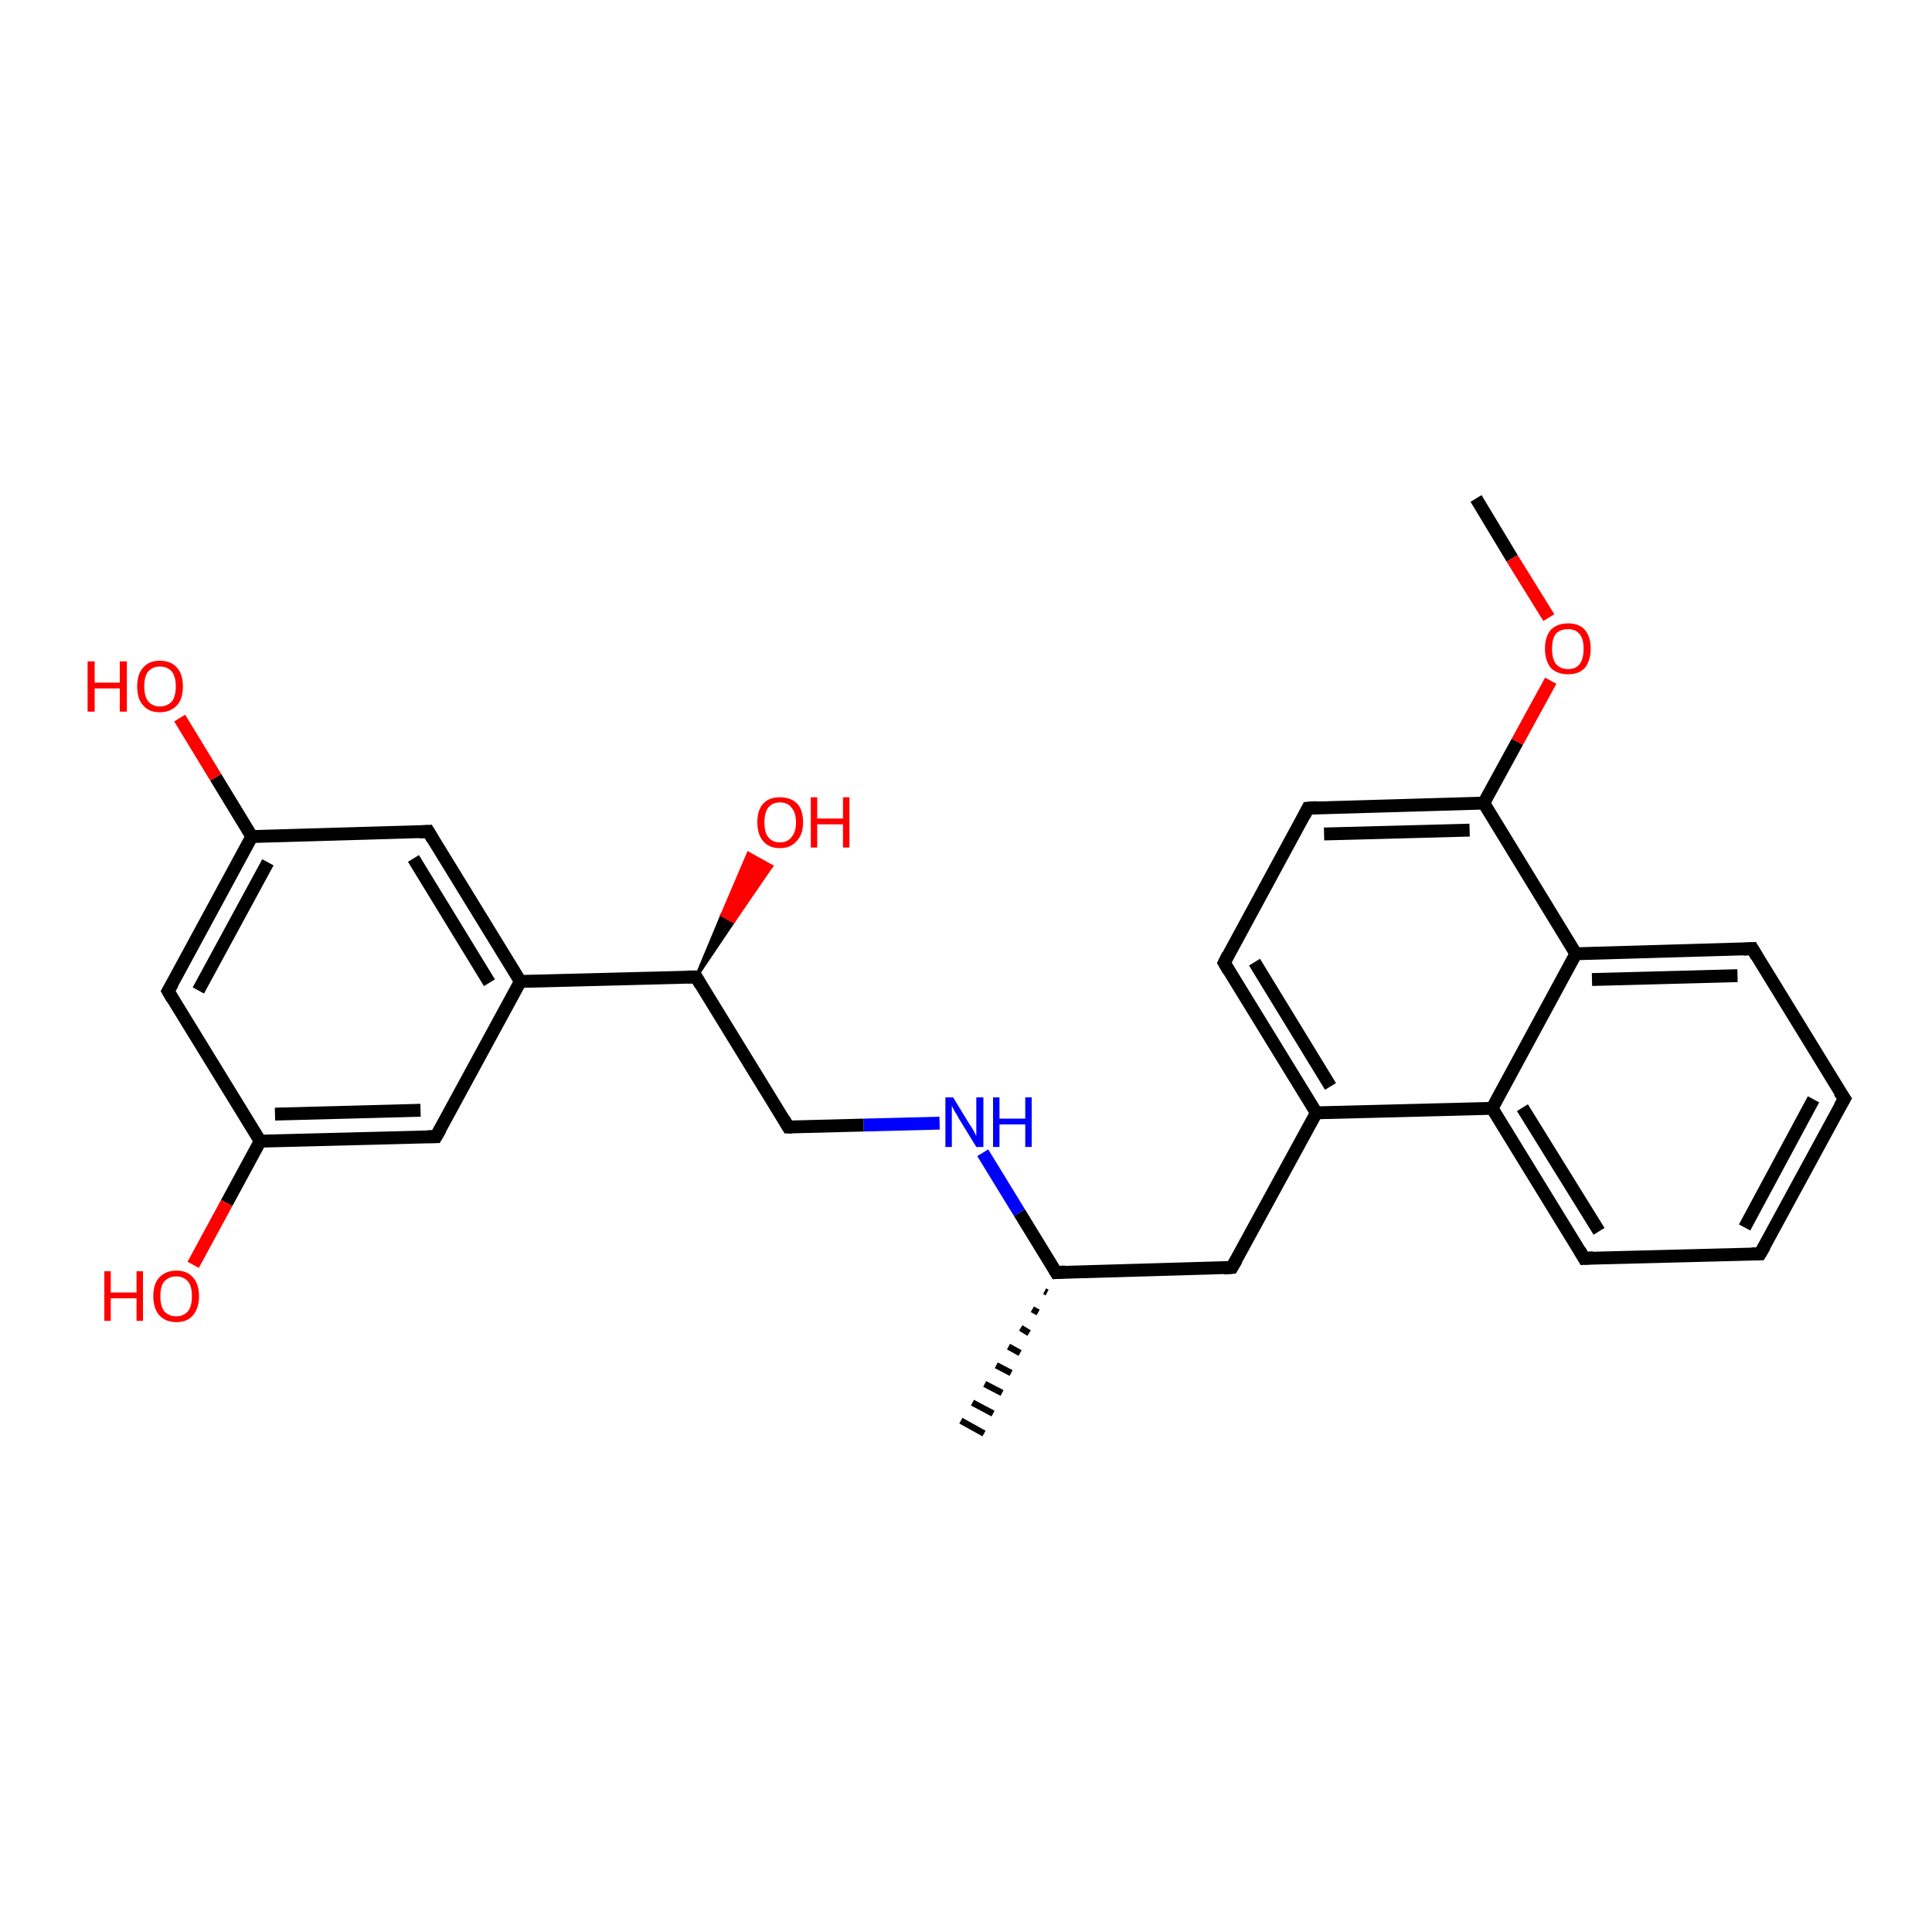 <?xml version='1.0' encoding='iso-8859-1'?>
<svg version='1.1' baseProfile='full'
              xmlns='http://www.w3.org/2000/svg'
                      xmlns:rdkit='http://www.rdkit.org/xml'
                      xmlns:xlink='http://www.w3.org/1999/xlink'
                  xml:space='preserve'
width='300px' height='300px' viewBox='0 0 300 300'>
<!-- END OF HEADER -->
<rect style='opacity:1.0;fill:#FFFFFF;stroke:none' width='300.0' height='300.0' x='0.0' y='0.0'> </rect>
<path class='bond-0 atom-0 atom-1' d='M 229.2,77.4 L 234.8,86.7' style='fill:none;fill-rule:evenodd;stroke:#000000;stroke-width:2.0px;stroke-linecap:butt;stroke-linejoin:miter;stroke-opacity:1' />
<path class='bond-0 atom-0 atom-1' d='M 234.8,86.7 L 240.5,95.9' style='fill:none;fill-rule:evenodd;stroke:#FF0000;stroke-width:2.0px;stroke-linecap:butt;stroke-linejoin:miter;stroke-opacity:1' />
<path class='bond-1 atom-1 atom-2' d='M 240.8,105.7 L 235.6,115.2' style='fill:none;fill-rule:evenodd;stroke:#FF0000;stroke-width:2.0px;stroke-linecap:butt;stroke-linejoin:miter;stroke-opacity:1' />
<path class='bond-1 atom-1 atom-2' d='M 235.6,115.2 L 230.4,124.7' style='fill:none;fill-rule:evenodd;stroke:#000000;stroke-width:2.0px;stroke-linecap:butt;stroke-linejoin:miter;stroke-opacity:1' />
<path class='bond-2 atom-2 atom-3' d='M 230.4,124.7 L 203.1,125.5' style='fill:none;fill-rule:evenodd;stroke:#000000;stroke-width:2.0px;stroke-linecap:butt;stroke-linejoin:miter;stroke-opacity:1' />
<path class='bond-2 atom-2 atom-3' d='M 228.2,128.9 L 205.6,129.5' style='fill:none;fill-rule:evenodd;stroke:#000000;stroke-width:2.0px;stroke-linecap:butt;stroke-linejoin:miter;stroke-opacity:1' />
<path class='bond-3 atom-3 atom-4' d='M 203.1,125.5 L 190.1,149.5' style='fill:none;fill-rule:evenodd;stroke:#000000;stroke-width:2.0px;stroke-linecap:butt;stroke-linejoin:miter;stroke-opacity:1' />
<path class='bond-4 atom-4 atom-5' d='M 190.1,149.5 L 204.4,172.8' style='fill:none;fill-rule:evenodd;stroke:#000000;stroke-width:2.0px;stroke-linecap:butt;stroke-linejoin:miter;stroke-opacity:1' />
<path class='bond-4 atom-4 atom-5' d='M 194.8,149.4 L 206.6,168.7' style='fill:none;fill-rule:evenodd;stroke:#000000;stroke-width:2.0px;stroke-linecap:butt;stroke-linejoin:miter;stroke-opacity:1' />
<path class='bond-5 atom-5 atom-6' d='M 204.4,172.8 L 191.3,196.8' style='fill:none;fill-rule:evenodd;stroke:#000000;stroke-width:2.0px;stroke-linecap:butt;stroke-linejoin:miter;stroke-opacity:1' />
<path class='bond-6 atom-6 atom-7' d='M 191.3,196.8 L 164.0,197.6' style='fill:none;fill-rule:evenodd;stroke:#000000;stroke-width:2.0px;stroke-linecap:butt;stroke-linejoin:miter;stroke-opacity:1' />
<path class='bond-7 atom-7 atom-8' d='M 162.6,200.7 L 162.2,200.5' style='fill:none;fill-rule:evenodd;stroke:#000000;stroke-width:1.0px;stroke-linecap:butt;stroke-linejoin:miter;stroke-opacity:1' />
<path class='bond-7 atom-7 atom-8' d='M 161.2,203.8 L 160.3,203.3' style='fill:none;fill-rule:evenodd;stroke:#000000;stroke-width:1.0px;stroke-linecap:butt;stroke-linejoin:miter;stroke-opacity:1' />
<path class='bond-7 atom-7 atom-8' d='M 159.8,207.0 L 158.5,206.2' style='fill:none;fill-rule:evenodd;stroke:#000000;stroke-width:1.0px;stroke-linecap:butt;stroke-linejoin:miter;stroke-opacity:1' />
<path class='bond-7 atom-7 atom-8' d='M 158.4,210.1 L 156.6,209.1' style='fill:none;fill-rule:evenodd;stroke:#000000;stroke-width:1.0px;stroke-linecap:butt;stroke-linejoin:miter;stroke-opacity:1' />
<path class='bond-7 atom-7 atom-8' d='M 157.0,213.2 L 154.7,212.0' style='fill:none;fill-rule:evenodd;stroke:#000000;stroke-width:1.0px;stroke-linecap:butt;stroke-linejoin:miter;stroke-opacity:1' />
<path class='bond-7 atom-7 atom-8' d='M 155.6,216.3 L 152.9,214.9' style='fill:none;fill-rule:evenodd;stroke:#000000;stroke-width:1.0px;stroke-linecap:butt;stroke-linejoin:miter;stroke-opacity:1' />
<path class='bond-7 atom-7 atom-8' d='M 154.2,219.5 L 151.0,217.8' style='fill:none;fill-rule:evenodd;stroke:#000000;stroke-width:1.0px;stroke-linecap:butt;stroke-linejoin:miter;stroke-opacity:1' />
<path class='bond-7 atom-7 atom-8' d='M 152.8,222.6 L 149.2,220.6' style='fill:none;fill-rule:evenodd;stroke:#000000;stroke-width:1.0px;stroke-linecap:butt;stroke-linejoin:miter;stroke-opacity:1' />
<path class='bond-8 atom-7 atom-9' d='M 164.0,197.6 L 158.3,188.3' style='fill:none;fill-rule:evenodd;stroke:#000000;stroke-width:2.0px;stroke-linecap:butt;stroke-linejoin:miter;stroke-opacity:1' />
<path class='bond-8 atom-7 atom-9' d='M 158.3,188.3 L 152.6,179.0' style='fill:none;fill-rule:evenodd;stroke:#0000FF;stroke-width:2.0px;stroke-linecap:butt;stroke-linejoin:miter;stroke-opacity:1' />
<path class='bond-9 atom-9 atom-10' d='M 145.9,174.4 L 134.1,174.7' style='fill:none;fill-rule:evenodd;stroke:#0000FF;stroke-width:2.0px;stroke-linecap:butt;stroke-linejoin:miter;stroke-opacity:1' />
<path class='bond-9 atom-9 atom-10' d='M 134.1,174.7 L 122.4,175.0' style='fill:none;fill-rule:evenodd;stroke:#000000;stroke-width:2.0px;stroke-linecap:butt;stroke-linejoin:miter;stroke-opacity:1' />
<path class='bond-10 atom-10 atom-11' d='M 122.4,175.0 L 108.1,151.7' style='fill:none;fill-rule:evenodd;stroke:#000000;stroke-width:2.0px;stroke-linecap:butt;stroke-linejoin:miter;stroke-opacity:1' />
<path class='bond-11 atom-11 atom-12' d='M 108.1,151.7 L 112.1,142.1 L 113.9,143.1 Z' style='fill:#000000;fill-rule:evenodd;fill-opacity:1;stroke:#000000;stroke-width:0.5px;stroke-linecap:butt;stroke-linejoin:miter;stroke-opacity:1;' />
<path class='bond-11 atom-11 atom-12' d='M 112.1,142.1 L 119.8,134.5 L 116.2,132.5 Z' style='fill:#FF0000;fill-rule:evenodd;fill-opacity:1;stroke:#FF0000;stroke-width:0.5px;stroke-linecap:butt;stroke-linejoin:miter;stroke-opacity:1;' />
<path class='bond-11 atom-11 atom-12' d='M 112.1,142.1 L 113.9,143.1 L 119.8,134.5 Z' style='fill:#FF0000;fill-rule:evenodd;fill-opacity:1;stroke:#FF0000;stroke-width:0.5px;stroke-linecap:butt;stroke-linejoin:miter;stroke-opacity:1;' />
<path class='bond-12 atom-11 atom-13' d='M 108.1,151.7 L 80.8,152.4' style='fill:none;fill-rule:evenodd;stroke:#000000;stroke-width:2.0px;stroke-linecap:butt;stroke-linejoin:miter;stroke-opacity:1' />
<path class='bond-13 atom-13 atom-14' d='M 80.8,152.4 L 66.5,129.1' style='fill:none;fill-rule:evenodd;stroke:#000000;stroke-width:2.0px;stroke-linecap:butt;stroke-linejoin:miter;stroke-opacity:1' />
<path class='bond-13 atom-13 atom-14' d='M 76.0,152.6 L 64.2,133.3' style='fill:none;fill-rule:evenodd;stroke:#000000;stroke-width:2.0px;stroke-linecap:butt;stroke-linejoin:miter;stroke-opacity:1' />
<path class='bond-14 atom-14 atom-15' d='M 66.5,129.1 L 39.1,129.9' style='fill:none;fill-rule:evenodd;stroke:#000000;stroke-width:2.0px;stroke-linecap:butt;stroke-linejoin:miter;stroke-opacity:1' />
<path class='bond-15 atom-15 atom-16' d='M 39.1,129.9 L 33.5,120.7' style='fill:none;fill-rule:evenodd;stroke:#000000;stroke-width:2.0px;stroke-linecap:butt;stroke-linejoin:miter;stroke-opacity:1' />
<path class='bond-15 atom-15 atom-16' d='M 33.5,120.7 L 27.9,111.5' style='fill:none;fill-rule:evenodd;stroke:#FF0000;stroke-width:2.0px;stroke-linecap:butt;stroke-linejoin:miter;stroke-opacity:1' />
<path class='bond-16 atom-15 atom-17' d='M 39.1,129.9 L 26.1,153.9' style='fill:none;fill-rule:evenodd;stroke:#000000;stroke-width:2.0px;stroke-linecap:butt;stroke-linejoin:miter;stroke-opacity:1' />
<path class='bond-16 atom-15 atom-17' d='M 41.6,133.9 L 30.8,153.8' style='fill:none;fill-rule:evenodd;stroke:#000000;stroke-width:2.0px;stroke-linecap:butt;stroke-linejoin:miter;stroke-opacity:1' />
<path class='bond-17 atom-17 atom-18' d='M 26.1,153.9 L 40.4,177.2' style='fill:none;fill-rule:evenodd;stroke:#000000;stroke-width:2.0px;stroke-linecap:butt;stroke-linejoin:miter;stroke-opacity:1' />
<path class='bond-18 atom-18 atom-19' d='M 40.4,177.2 L 35.2,186.8' style='fill:none;fill-rule:evenodd;stroke:#000000;stroke-width:2.0px;stroke-linecap:butt;stroke-linejoin:miter;stroke-opacity:1' />
<path class='bond-18 atom-18 atom-19' d='M 35.2,186.8 L 30.0,196.4' style='fill:none;fill-rule:evenodd;stroke:#FF0000;stroke-width:2.0px;stroke-linecap:butt;stroke-linejoin:miter;stroke-opacity:1' />
<path class='bond-19 atom-18 atom-20' d='M 40.4,177.2 L 67.7,176.5' style='fill:none;fill-rule:evenodd;stroke:#000000;stroke-width:2.0px;stroke-linecap:butt;stroke-linejoin:miter;stroke-opacity:1' />
<path class='bond-19 atom-18 atom-20' d='M 42.7,173.0 L 65.3,172.4' style='fill:none;fill-rule:evenodd;stroke:#000000;stroke-width:2.0px;stroke-linecap:butt;stroke-linejoin:miter;stroke-opacity:1' />
<path class='bond-20 atom-5 atom-21' d='M 204.4,172.8 L 231.7,172.1' style='fill:none;fill-rule:evenodd;stroke:#000000;stroke-width:2.0px;stroke-linecap:butt;stroke-linejoin:miter;stroke-opacity:1' />
<path class='bond-21 atom-21 atom-22' d='M 231.7,172.1 L 246.0,195.4' style='fill:none;fill-rule:evenodd;stroke:#000000;stroke-width:2.0px;stroke-linecap:butt;stroke-linejoin:miter;stroke-opacity:1' />
<path class='bond-21 atom-21 atom-22' d='M 236.4,172.0 L 248.3,191.2' style='fill:none;fill-rule:evenodd;stroke:#000000;stroke-width:2.0px;stroke-linecap:butt;stroke-linejoin:miter;stroke-opacity:1' />
<path class='bond-22 atom-22 atom-23' d='M 246.0,195.4 L 273.3,194.7' style='fill:none;fill-rule:evenodd;stroke:#000000;stroke-width:2.0px;stroke-linecap:butt;stroke-linejoin:miter;stroke-opacity:1' />
<path class='bond-23 atom-23 atom-24' d='M 273.3,194.7 L 286.4,170.6' style='fill:none;fill-rule:evenodd;stroke:#000000;stroke-width:2.0px;stroke-linecap:butt;stroke-linejoin:miter;stroke-opacity:1' />
<path class='bond-23 atom-23 atom-24' d='M 270.9,190.6 L 281.6,170.7' style='fill:none;fill-rule:evenodd;stroke:#000000;stroke-width:2.0px;stroke-linecap:butt;stroke-linejoin:miter;stroke-opacity:1' />
<path class='bond-24 atom-24 atom-25' d='M 286.4,170.6 L 272.1,147.3' style='fill:none;fill-rule:evenodd;stroke:#000000;stroke-width:2.0px;stroke-linecap:butt;stroke-linejoin:miter;stroke-opacity:1' />
<path class='bond-25 atom-25 atom-26' d='M 272.1,147.3 L 244.7,148.1' style='fill:none;fill-rule:evenodd;stroke:#000000;stroke-width:2.0px;stroke-linecap:butt;stroke-linejoin:miter;stroke-opacity:1' />
<path class='bond-25 atom-25 atom-26' d='M 269.8,151.5 L 247.2,152.1' style='fill:none;fill-rule:evenodd;stroke:#000000;stroke-width:2.0px;stroke-linecap:butt;stroke-linejoin:miter;stroke-opacity:1' />
<path class='bond-26 atom-26 atom-2' d='M 244.7,148.1 L 230.4,124.7' style='fill:none;fill-rule:evenodd;stroke:#000000;stroke-width:2.0px;stroke-linecap:butt;stroke-linejoin:miter;stroke-opacity:1' />
<path class='bond-27 atom-20 atom-13' d='M 67.7,176.5 L 80.8,152.4' style='fill:none;fill-rule:evenodd;stroke:#000000;stroke-width:2.0px;stroke-linecap:butt;stroke-linejoin:miter;stroke-opacity:1' />
<path class='bond-28 atom-26 atom-21' d='M 244.7,148.1 L 231.7,172.1' style='fill:none;fill-rule:evenodd;stroke:#000000;stroke-width:2.0px;stroke-linecap:butt;stroke-linejoin:miter;stroke-opacity:1' />
<path d='M 204.5,125.4 L 203.1,125.5 L 202.5,126.7' style='fill:none;stroke:#000000;stroke-width:2.0px;stroke-linecap:butt;stroke-linejoin:miter;stroke-opacity:1;' />
<path d='M 190.7,148.3 L 190.1,149.5 L 190.8,150.7' style='fill:none;stroke:#000000;stroke-width:2.0px;stroke-linecap:butt;stroke-linejoin:miter;stroke-opacity:1;' />
<path d='M 192.0,195.6 L 191.3,196.8 L 190.0,196.9' style='fill:none;stroke:#000000;stroke-width:2.0px;stroke-linecap:butt;stroke-linejoin:miter;stroke-opacity:1;' />
<path d='M 165.4,197.5 L 164.0,197.6 L 163.7,197.1' style='fill:none;stroke:#000000;stroke-width:2.0px;stroke-linecap:butt;stroke-linejoin:miter;stroke-opacity:1;' />
<path d='M 123.0,175.0 L 122.4,175.0 L 121.7,173.8' style='fill:none;stroke:#000000;stroke-width:2.0px;stroke-linecap:butt;stroke-linejoin:miter;stroke-opacity:1;' />
<path d='M 108.8,152.9 L 108.1,151.7 L 106.7,151.7' style='fill:none;stroke:#000000;stroke-width:2.0px;stroke-linecap:butt;stroke-linejoin:miter;stroke-opacity:1;' />
<path d='M 67.2,130.3 L 66.5,129.1 L 65.1,129.2' style='fill:none;stroke:#000000;stroke-width:2.0px;stroke-linecap:butt;stroke-linejoin:miter;stroke-opacity:1;' />
<path d='M 26.8,152.7 L 26.1,153.9 L 26.8,155.1' style='fill:none;stroke:#000000;stroke-width:2.0px;stroke-linecap:butt;stroke-linejoin:miter;stroke-opacity:1;' />
<path d='M 66.4,176.5 L 67.7,176.5 L 68.4,175.3' style='fill:none;stroke:#000000;stroke-width:2.0px;stroke-linecap:butt;stroke-linejoin:miter;stroke-opacity:1;' />
<path d='M 245.3,194.2 L 246.0,195.4 L 247.4,195.3' style='fill:none;stroke:#000000;stroke-width:2.0px;stroke-linecap:butt;stroke-linejoin:miter;stroke-opacity:1;' />
<path d='M 272.0,194.7 L 273.3,194.7 L 274.0,193.5' style='fill:none;stroke:#000000;stroke-width:2.0px;stroke-linecap:butt;stroke-linejoin:miter;stroke-opacity:1;' />
<path d='M 285.7,171.8 L 286.4,170.6 L 285.6,169.5' style='fill:none;stroke:#000000;stroke-width:2.0px;stroke-linecap:butt;stroke-linejoin:miter;stroke-opacity:1;' />
<path d='M 272.8,148.5 L 272.1,147.3 L 270.7,147.4' style='fill:none;stroke:#000000;stroke-width:2.0px;stroke-linecap:butt;stroke-linejoin:miter;stroke-opacity:1;' />
<path class='atom-1' d='M 239.9 100.7
Q 239.9 98.9, 240.8 97.8
Q 241.8 96.8, 243.5 96.8
Q 245.2 96.8, 246.1 97.8
Q 247.0 98.9, 247.0 100.7
Q 247.0 102.6, 246.1 103.7
Q 245.2 104.7, 243.5 104.7
Q 241.8 104.7, 240.8 103.7
Q 239.9 102.6, 239.9 100.7
M 243.5 103.9
Q 244.7 103.9, 245.3 103.1
Q 245.9 102.3, 245.9 100.7
Q 245.9 99.2, 245.3 98.5
Q 244.7 97.7, 243.5 97.7
Q 242.3 97.7, 241.6 98.4
Q 241.0 99.2, 241.0 100.7
Q 241.0 102.3, 241.6 103.1
Q 242.3 103.9, 243.5 103.9
' fill='#FF0000'/>
<path class='atom-9' d='M 148.0 170.4
L 150.5 174.5
Q 150.8 174.9, 151.2 175.6
Q 151.6 176.4, 151.6 176.4
L 151.6 170.4
L 152.7 170.4
L 152.7 178.1
L 151.6 178.1
L 148.9 173.7
Q 148.6 173.1, 148.2 172.5
Q 147.9 171.9, 147.8 171.7
L 147.8 178.1
L 146.8 178.1
L 146.8 170.4
L 148.0 170.4
' fill='#0000FF'/>
<path class='atom-9' d='M 154.2 170.4
L 155.2 170.4
L 155.2 173.7
L 159.2 173.7
L 159.2 170.4
L 160.2 170.4
L 160.2 178.1
L 159.2 178.1
L 159.2 174.6
L 155.2 174.6
L 155.2 178.1
L 154.2 178.1
L 154.2 170.4
' fill='#0000FF'/>
<path class='atom-12' d='M 117.6 127.7
Q 117.6 125.8, 118.5 124.8
Q 119.4 123.8, 121.1 123.8
Q 122.8 123.8, 123.8 124.8
Q 124.7 125.8, 124.7 127.7
Q 124.7 129.6, 123.7 130.6
Q 122.8 131.7, 121.1 131.7
Q 119.4 131.7, 118.5 130.6
Q 117.6 129.6, 117.6 127.7
M 121.1 130.8
Q 122.3 130.8, 122.9 130.0
Q 123.6 129.2, 123.6 127.7
Q 123.6 126.2, 122.9 125.4
Q 122.3 124.6, 121.1 124.6
Q 119.9 124.6, 119.3 125.4
Q 118.7 126.2, 118.7 127.7
Q 118.7 129.3, 119.3 130.0
Q 119.9 130.8, 121.1 130.8
' fill='#FF0000'/>
<path class='atom-12' d='M 125.9 123.8
L 126.9 123.8
L 126.9 127.1
L 130.9 127.1
L 130.9 123.8
L 131.9 123.8
L 131.9 131.6
L 130.9 131.6
L 130.9 128.0
L 126.9 128.0
L 126.9 131.6
L 125.9 131.6
L 125.9 123.8
' fill='#FF0000'/>
<path class='atom-16' d='M 13.6 102.7
L 14.7 102.7
L 14.7 106.0
L 18.6 106.0
L 18.6 102.7
L 19.7 102.7
L 19.7 110.5
L 18.6 110.5
L 18.6 106.9
L 14.7 106.9
L 14.7 110.5
L 13.6 110.5
L 13.6 102.7
' fill='#FF0000'/>
<path class='atom-16' d='M 21.3 106.6
Q 21.3 104.7, 22.2 103.7
Q 23.1 102.6, 24.8 102.6
Q 26.6 102.6, 27.5 103.7
Q 28.4 104.7, 28.4 106.6
Q 28.4 108.5, 27.5 109.5
Q 26.5 110.6, 24.8 110.6
Q 23.1 110.6, 22.2 109.5
Q 21.3 108.5, 21.3 106.6
M 24.8 109.7
Q 26.0 109.7, 26.7 108.9
Q 27.3 108.1, 27.3 106.6
Q 27.3 105.1, 26.7 104.3
Q 26.0 103.5, 24.8 103.5
Q 23.7 103.5, 23.0 104.3
Q 22.4 105.0, 22.4 106.6
Q 22.4 108.1, 23.0 108.9
Q 23.7 109.7, 24.8 109.7
' fill='#FF0000'/>
<path class='atom-19' d='M 16.2 197.4
L 17.2 197.4
L 17.2 200.7
L 21.2 200.7
L 21.2 197.4
L 22.2 197.4
L 22.2 205.1
L 21.2 205.1
L 21.2 201.6
L 17.2 201.6
L 17.2 205.1
L 16.2 205.1
L 16.2 197.4
' fill='#FF0000'/>
<path class='atom-19' d='M 23.8 201.3
Q 23.8 199.4, 24.7 198.4
Q 25.7 197.3, 27.4 197.3
Q 29.1 197.3, 30.0 198.4
Q 30.9 199.4, 30.9 201.3
Q 30.9 203.1, 30.0 204.2
Q 29.1 205.3, 27.4 205.3
Q 25.7 205.3, 24.7 204.2
Q 23.8 203.1, 23.8 201.3
M 27.4 204.4
Q 28.5 204.4, 29.2 203.6
Q 29.8 202.8, 29.8 201.3
Q 29.8 199.7, 29.2 199.0
Q 28.5 198.2, 27.4 198.2
Q 26.2 198.2, 25.5 199.0
Q 24.9 199.7, 24.9 201.3
Q 24.9 202.8, 25.5 203.6
Q 26.2 204.4, 27.4 204.4
' fill='#FF0000'/>
</svg>
